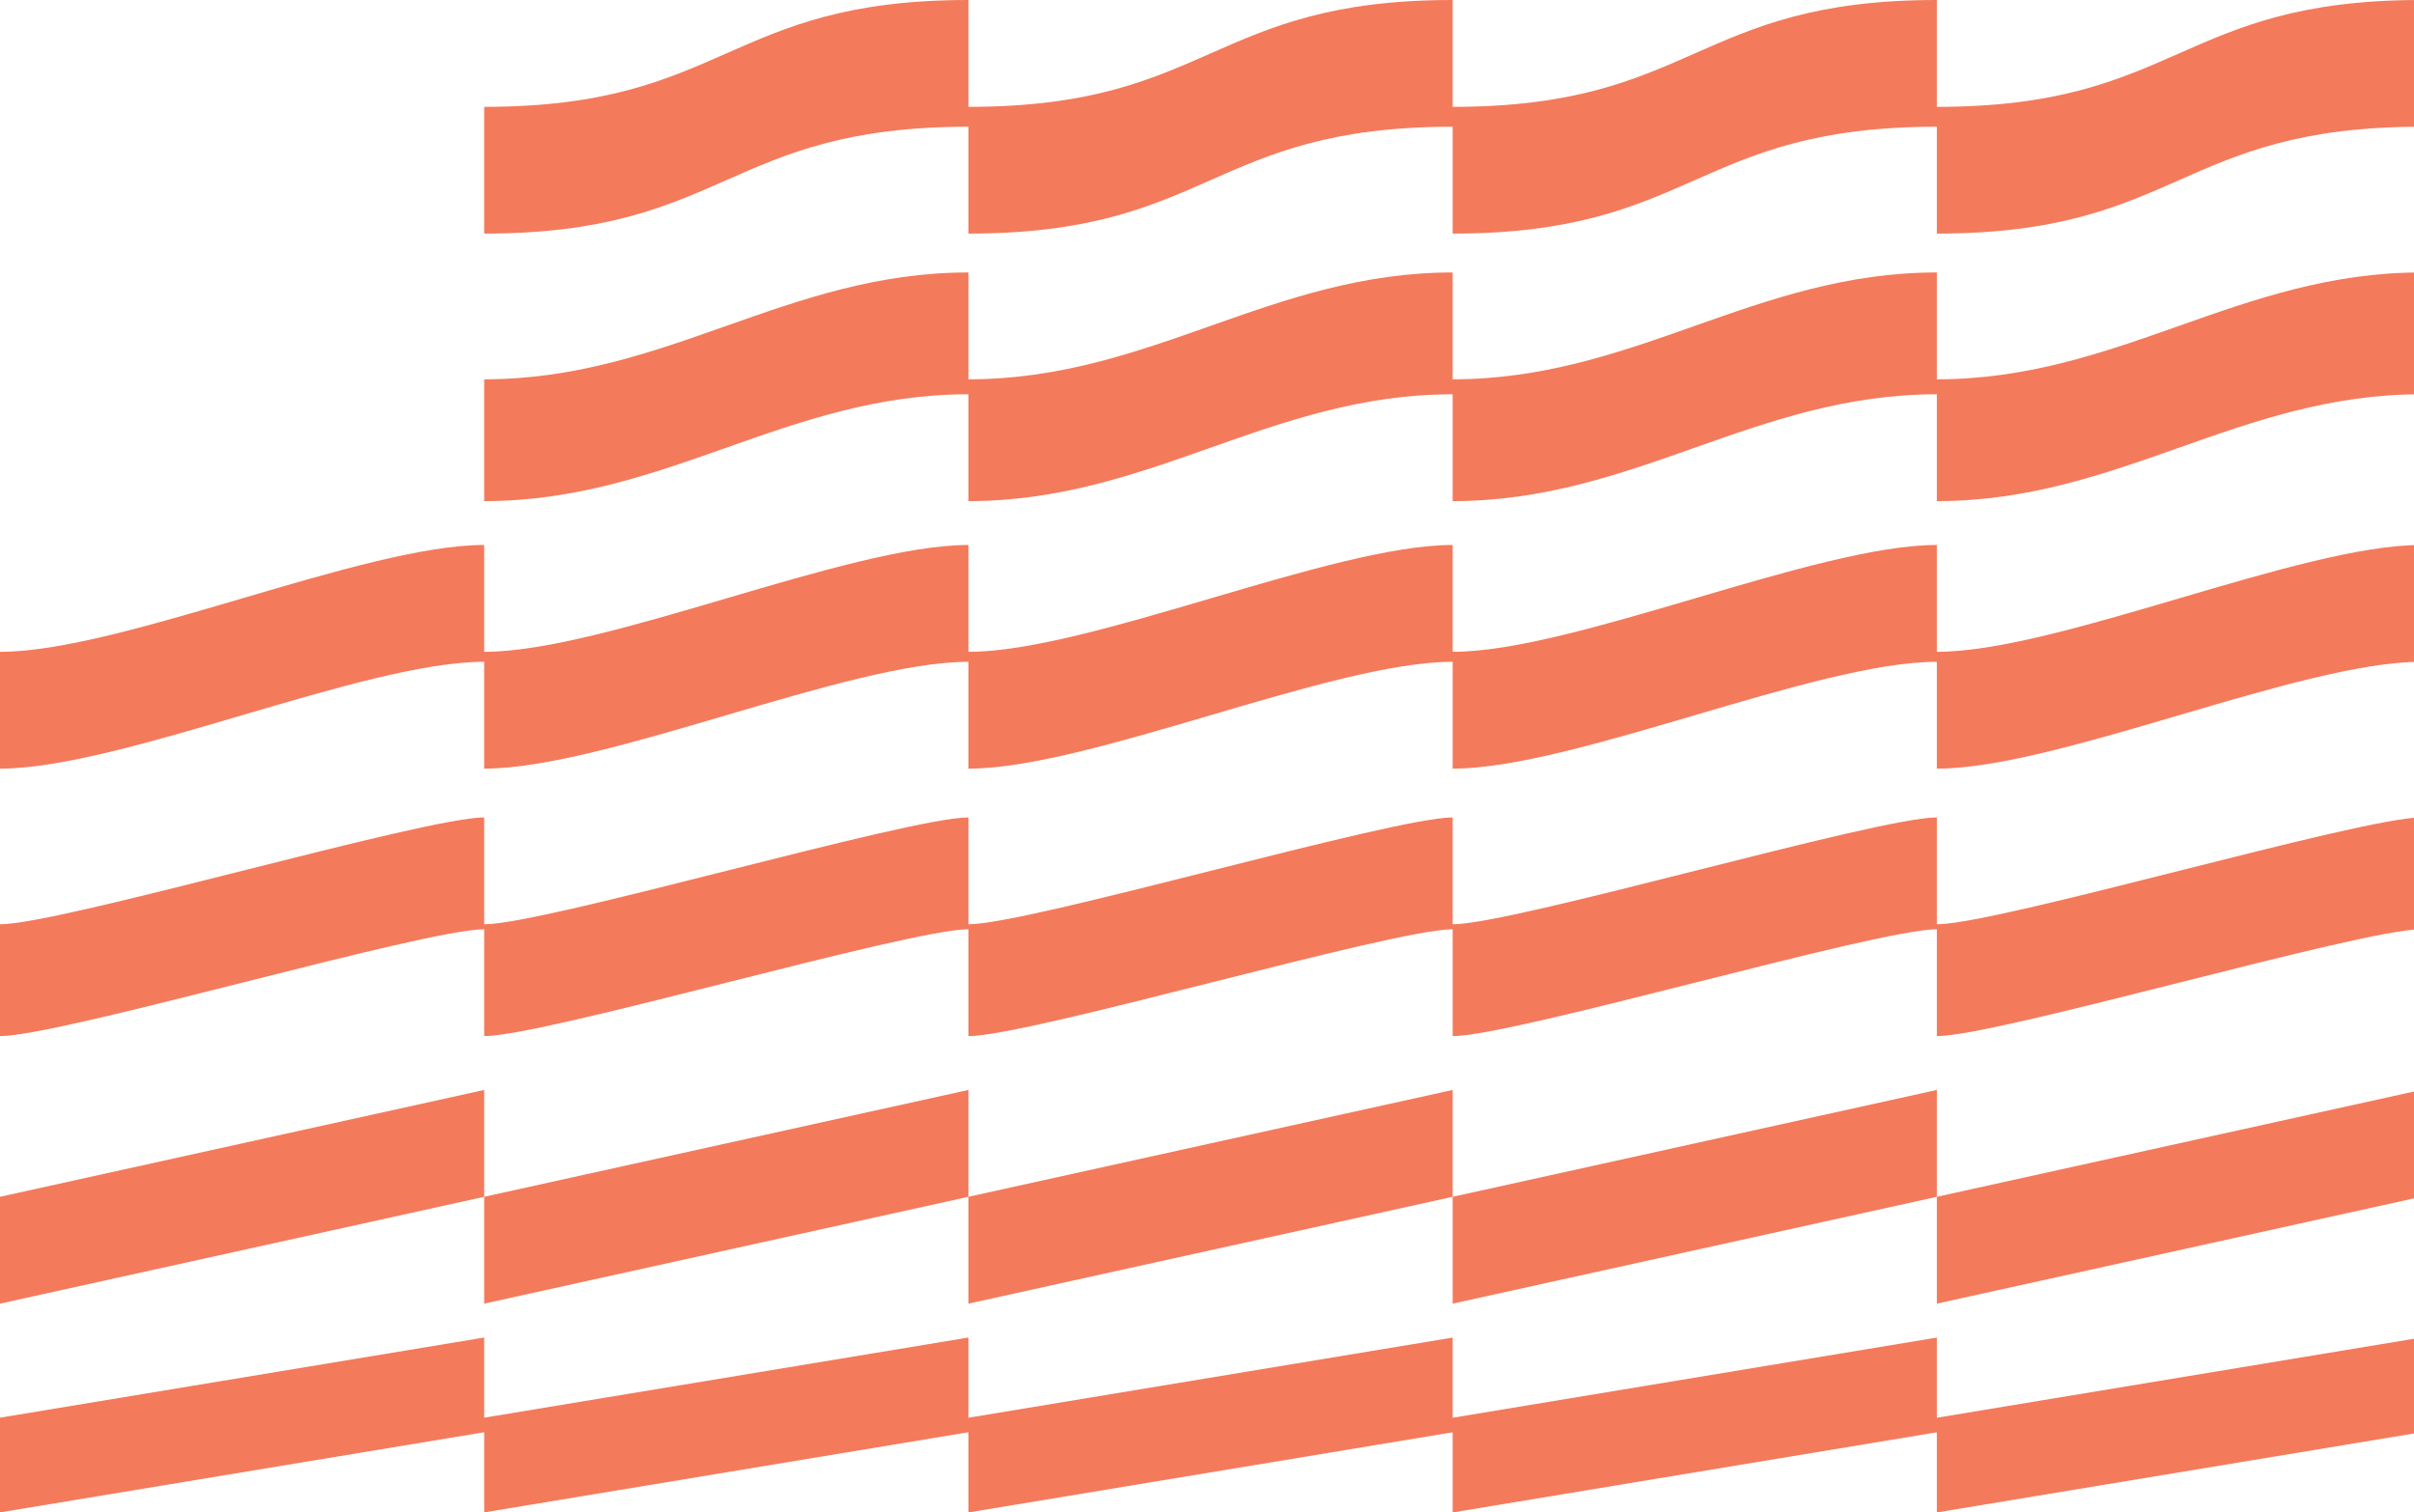 <?xml version="1.0" encoding="utf-8"?>
<svg xmlns="http://www.w3.org/2000/svg" xmlns:xlink="http://www.w3.org/1999/xlink" id="Layer_2" data-name="Layer 2" viewBox="0 0 469.45 294.14">
  <defs>
    <style>
      .cls-1 {
        clip-path: url(#clippath);
      }

      .cls-2 {
        fill: none;
      }

      .cls-2, .cls-3 {
        stroke-width: 0px;
      }

      .cls-3 {
        fill: #f47a5c;
      }
    </style>
    <clipPath id="clippath">
      <rect class="cls-2" width="469.45" height="294.14"/>
    </clipPath>
  </defs>
  <g id="Layer_1-2" data-name="Layer 1">
    <g class="cls-1">
      <path class="cls-3" d="M470.83,405.55v-11.34M470.83,365.49v-13.69M470.83,323.43v-16.06M94.16,24.66v-3.87M0,201.51c11.77,0,82.4-20.78,94.16-20.78v-21.75c-11.77,0-82.39,20.78-94.16,20.78v21.75ZM0,253.54l94.16-20.78v-20.78L0,232.76v20.78ZM0,294.14l94.16-15.59v-18.42L0,275.72v18.42ZM94.16,20.78h0v24.65c47.08,0,47.08-20.78,94.17-20.78V0c-47.08,0-47.08,20.78-94.17,20.78M94.16,253.54l94.17-20.78v-20.78l-94.17,20.78v20.78ZM94.16,294.14l94.17-15.59v-18.42l-94.17,15.59v18.42ZM188.33,232.76v20.78l94.17-20.78v-20.78l-94.17,20.78ZM94.16,76.68v20.78c35.31,0,58.86-20.78,94.17-20.78v20.78c35.31,0,58.85-20.78,94.17-20.78v20.78c35.31,0,58.85-20.78,94.16-20.78v20.78c35.31,0,58.86-20.78,94.17-20.78v-23.69c-35.31,0-58.86,20.78-94.17,20.78v-20.78c-35.31,0-58.85,20.78-94.16,20.78v-20.78c-35.31,0-58.85,20.78-94.17,20.78v-20.78c-35.31,0-58.86,20.78-94.17,20.78M376.66,105.99c-23.54,0-70.62,20.78-94.16,20.78v-20.78c-23.54,0-70.62,20.78-94.17,20.78v-20.78c-23.54,0-70.62,20.78-94.17,20.78v-20.78c-23.54,0-70.62,20.78-94.16,20.78v22.72c23.54,0,70.62-20.78,94.16-20.78v20.78c23.54,0,70.62-20.78,94.17-20.78v20.78c23.54,0,70.62-20.78,94.17-20.78v20.78c23.54,0,70.62-20.78,94.16-20.78v20.78c23.54,0,70.63-20.78,94.17-20.78v-22.72c-23.54,0-70.62,20.78-94.17,20.78v-20.78ZM376.66,158.98c-11.77,0-82.39,20.78-94.16,20.78v-20.78c-11.77,0-82.4,20.78-94.17,20.78v-20.78c-11.77,0-82.4,20.78-94.17,20.78v21.75c11.77,0,82.4-20.78,94.17-20.78v20.78c11.77,0,82.39-20.78,94.17-20.78v20.78c11.77,0,82.4-20.78,94.16-20.78v20.78c11.77,0,82.4-20.78,94.17-20.78v-21.75c-11.77,0-82.4,20.78-94.17,20.78v-20.78ZM282.5,232.76v20.78l94.16-20.78v-20.78l-94.16,20.78ZM376.66,260.14l-94.16,15.59v-15.59l-94.17,15.59v18.42l94.17-15.59v15.59l94.16-15.59v15.59l94.17-15.59v-18.42l-94.17,15.59v-15.59ZM376.66,20.78V0c-47.08,0-47.08,20.78-94.16,20.78V0c-47.08,0-47.08,20.78-94.17,20.78v24.65c47.08,0,47.08-20.78,94.17-20.78v20.78c47.08,0,47.08-20.78,94.16-20.78v20.78c47.09,0,47.09-20.78,94.17-20.78V0c-47.08,0-47.08,20.78-94.17,20.78M376.66,253.54l94.17-20.78v-20.78l-94.17,20.78v20.78ZM470.83,20.78h0v24.65c47.08,0,47.08-20.78,94.17-20.78V0c-47.08,0-47.08,20.78-94.17,20.78M470.83,97.46c35.31,0,58.85-20.78,94.17-20.78v-23.69c-35.31,0-58.85,20.78-94.17,20.78v23.69ZM470.83,149.49c23.54,0,70.62-20.78,94.17-20.78v-22.72c-23.54,0-70.62,20.78-94.17,20.78v22.72ZM470.83,201.51c11.77,0,82.39-20.78,94.17-20.78v-21.75c-11.77,0-82.4,20.78-94.17,20.78v21.75ZM470.83,253.54l94.17-20.78v-20.78l-94.17,20.78v20.78ZM470.83,294.14l94.17-15.59v-18.42l-94.17,15.59v18.42ZM470.83,333.82l94.17-10.39v-16.06l-94.17,10.39v16.06ZM470.83,370.69l94.17-5.2v-13.69l-94.17,5.19v13.7ZM470.83,405.55h94.17v-11.34h-94.17v11.34ZM565,20.78h0v24.65c47.08,0,47.08-20.78,94.17-20.78V0c-47.08,0-47.08,20.78-94.17,20.78M565,97.46c35.31,0,58.85-20.78,94.17-20.78v-23.69c-35.31,0-58.85,20.78-94.17,20.78v23.69ZM565,149.49c23.54,0,70.62-20.78,94.17-20.78v-22.72c-23.54,0-70.62,20.78-94.17,20.78v22.72ZM565,201.51c11.77,0,82.4-20.78,94.17-20.78v-21.75c-11.77,0-82.39,20.78-94.17,20.78v21.75ZM565,253.54l94.17-20.78v-20.78l-94.17,20.78v20.78ZM565,294.14l94.17-15.59v-18.42l-94.17,15.59v18.42ZM565,333.82l94.17-10.39v-16.06l-94.17,10.39v16.06ZM565,370.69l94.17-5.2v-13.69l-94.17,5.19v13.7ZM565,394.21h94.17v11.34h-94.17v-11.34Z"/>
    </g>
  </g>
</svg>